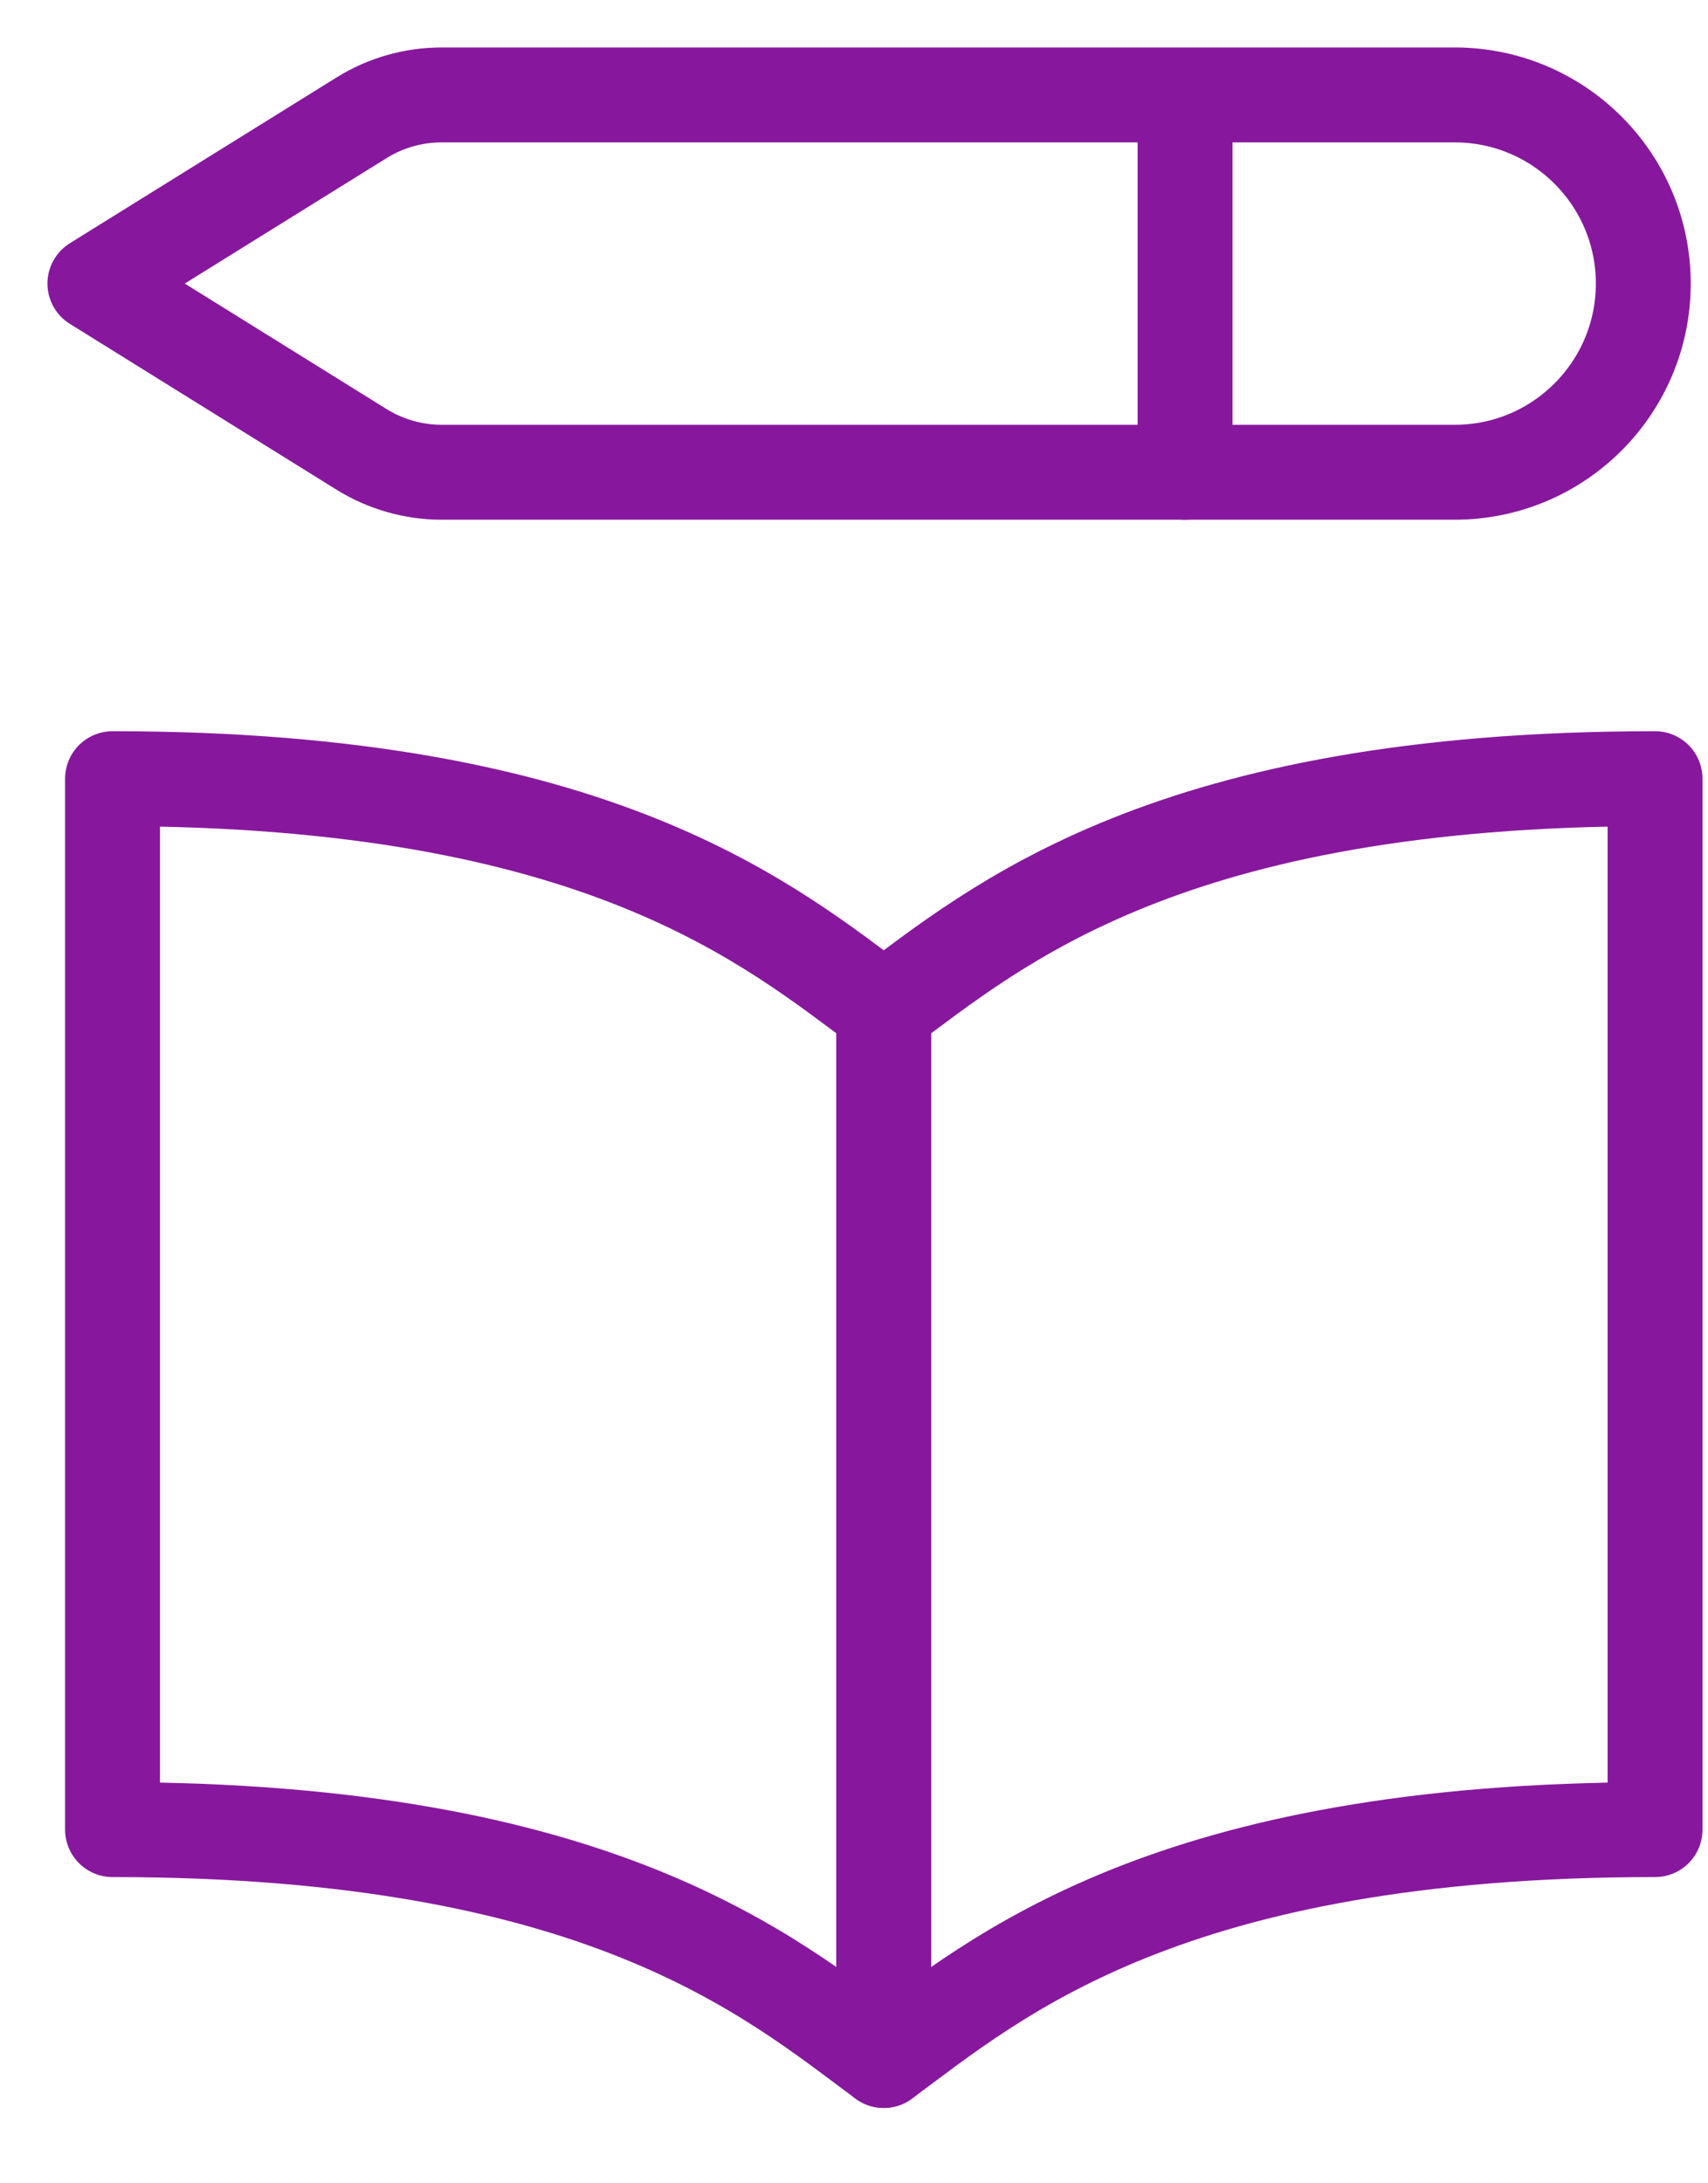 <svg width="18" height="23" viewBox="0 0 18 23" fill="none" xmlns="http://www.w3.org/2000/svg">
<path d="M9.313 10.634C8.118 9.75 6.325 8.203 1.186 8.203V19.274C6.325 19.274 8.118 20.822 9.313 21.706V10.634Z" stroke="#87189D" stroke-linecap="round" stroke-linejoin="round"/>
<path d="M9.314 10.634C10.509 9.75 12.302 8.203 17.442 8.203V19.274C12.302 19.274 10.509 20.822 9.314 21.706V10.634Z" stroke="#87189D" stroke-linecap="round" stroke-linejoin="round"/>
<path d="M15.331 1H4.654C4.356 1 4.064 1.083 3.81 1.241L1 2.987L3.81 4.734C4.064 4.891 4.356 4.975 4.654 4.975H15.331C16.428 4.975 17.318 4.085 17.318 2.987C17.318 1.89 16.428 1 15.331 1Z" stroke="#87189D" stroke-linecap="round" stroke-linejoin="round"/>
<path d="M12.489 1.086V4.975" stroke="#87189D" stroke-linecap="round" stroke-linejoin="round"/>
</svg>

